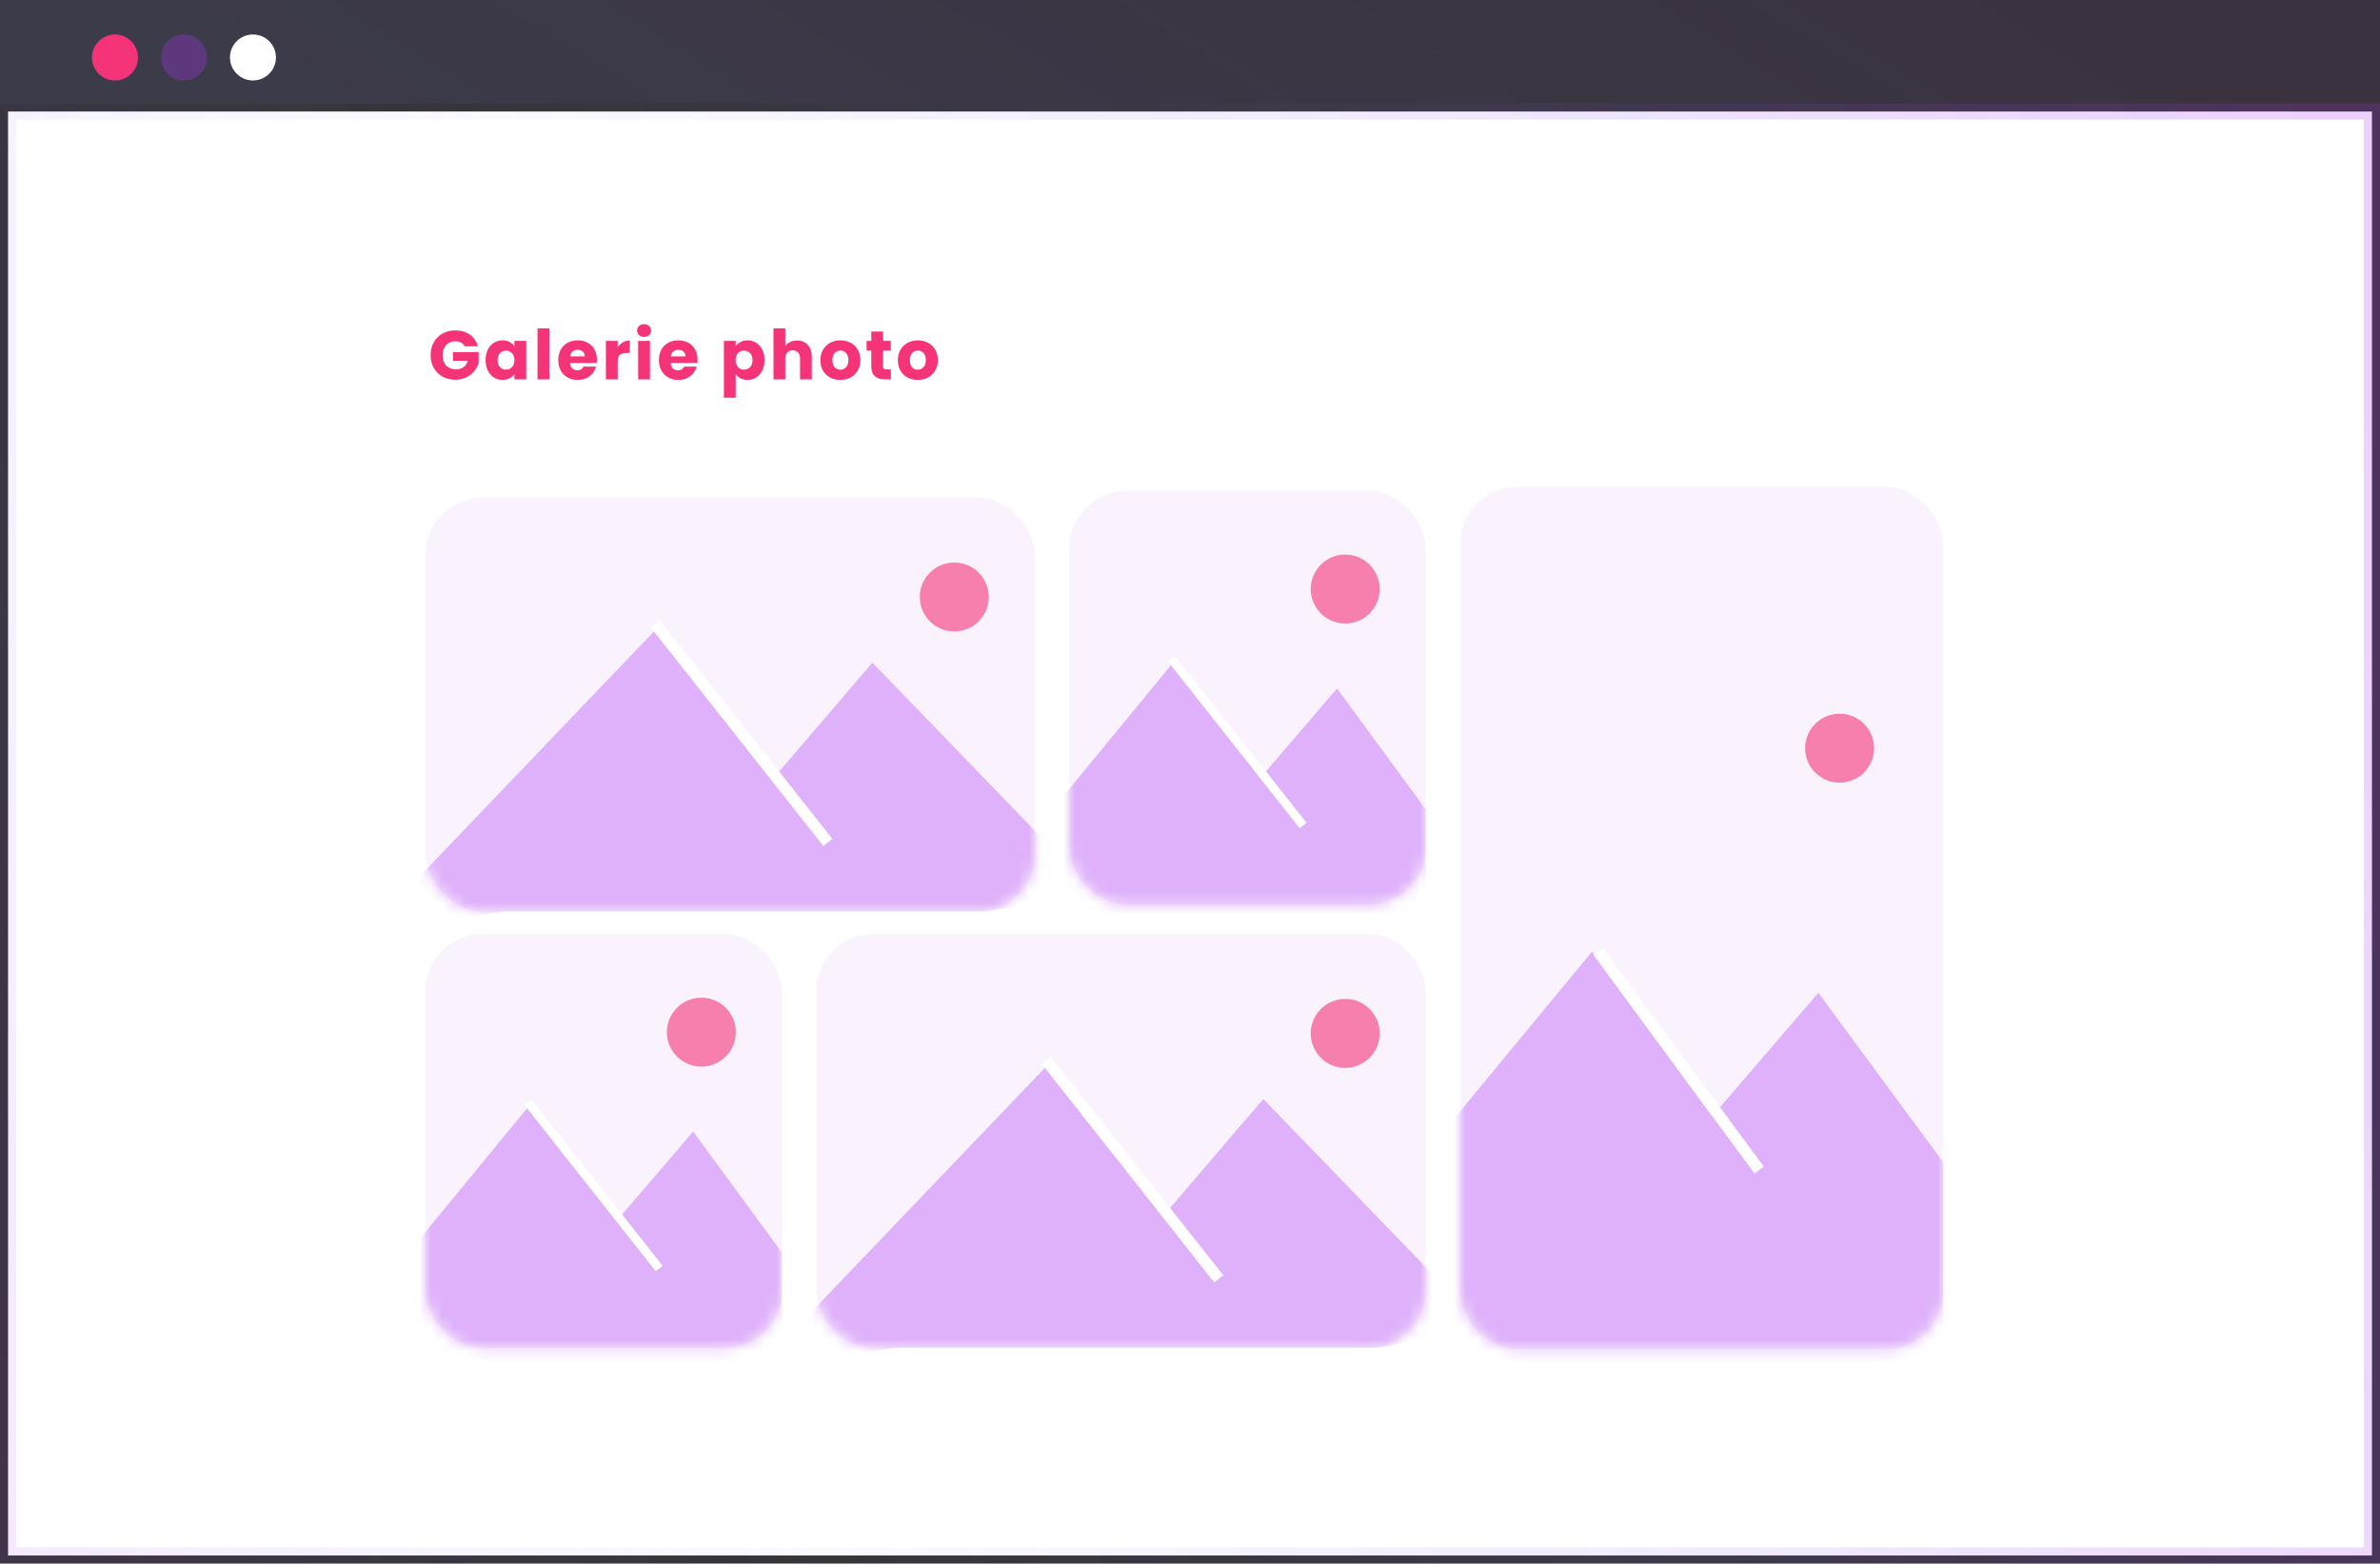 <svg xmlns="http://www.w3.org/2000/svg" width="207" height="136" viewBox="0 0 207 136" fill="none"><rect x="0" y="0" width="207" height="136" fill="#333333" stroke="none"/><rect x="0.7" y="9.7" width="205.6" height="125.6" fill="white"></rect><rect x="0.7" y="9.7" width="205.6" height="125.6" stroke="url(#paint0_linear_1307_7490)" stroke-width="1.4"></rect><rect x="0.7" y="9.7" width="205.6" height="125.6" stroke="url(#paint1_linear_1307_7490)" stroke-width="1.4"></rect><rect x="93" y="42.693" width="31" height="36" rx="5" fill="#AC33F5" fill-opacity="0.06"></rect><mask id="mask0_1307_7490" style="mask-type:alpha" maskUnits="userSpaceOnUse" x="93" y="42" width="31" height="37"><rect x="93" y="42.693" width="31" height="36" rx="5" fill="white"></rect></mask><g mask="url(#mask0_1307_7490)"><path opacity="0.5" d="M109.714 67.558L102.286 57.323L92 69.832V80.736H124V70.4L116.286 59.882L109.714 67.558Z" fill="#C470F8"></path><path d="M101.905 57.323L113.333 71.799" stroke="white" stroke-width="0.762"></path><circle opacity="0.6" cx="117" cy="51.236" r="3" fill="#F53379"></circle></g><rect x="71" y="81.236" width="53" height="36" rx="5" fill="#AC33F5" fill-opacity="0.06"></rect><mask id="mask1_1307_7490" style="mask-type:alpha" maskUnits="userSpaceOnUse" x="71" y="81" width="53" height="37"><rect x="71" y="81.236" width="53" height="36" rx="5" fill="white"></rect></mask><g mask="url(#mask1_1307_7490)"><path opacity="0.5" d="M101.25 105.669L91.5 92.236L66 118.889L78 117.236H120L129 115.389L109.875 95.594L101.25 105.669Z" fill="#C470F8"></path><path d="M91 92.236L106 111.236" stroke="white"></path><circle opacity="0.6" cx="117" cy="89.889" r="3" fill="#F53379"></circle></g><rect x="37" y="81.236" width="31" height="36" rx="5" fill="#AC33F5" fill-opacity="0.06"></rect><mask id="mask2_1307_7490" style="mask-type:alpha" maskUnits="userSpaceOnUse" x="37" y="81" width="31" height="37"><rect x="37" y="81.236" width="31" height="36" rx="5" fill="white"></rect></mask><g mask="url(#mask2_1307_7490)"><path opacity="0.5" d="M53.714 106.1L46.286 95.865L36 108.374V119.279H68V108.943L60.286 98.424L53.714 106.1Z" fill="#C470F8"></path><path d="M45.905 95.865L57.333 110.342" stroke="white" stroke-width="0.762"></path><circle opacity="0.6" cx="61" cy="89.779" r="3" fill="#F53379"></circle></g><rect x="127" y="42.347" width="42" height="75" rx="5" fill="#AC33F5" fill-opacity="0.06"></rect><mask id="mask3_1307_7490" style="mask-type:alpha" maskUnits="userSpaceOnUse" x="127" y="42" width="42" height="76"><rect x="127" y="42.347" width="42" height="75" rx="5" fill="white"></rect></mask><g mask="url(#mask3_1307_7490)"><path opacity="0.5" d="M148.911 97.1L138.464 82.773L124 100.284V124.273H169V101.08L158.152 86.355L148.911 97.1Z" fill="#C470F8"></path><path d="M139 82.773L153 101.773" stroke="white"></path><circle opacity="0.6" cx="160" cy="65.08" r="3" fill="#F53379"></circle></g><rect x="37" y="43.276" width="53" height="36" rx="5" fill="#AC33F5" fill-opacity="0.06"></rect><mask id="mask4_1307_7490" style="mask-type:alpha" maskUnits="userSpaceOnUse" x="37" y="43" width="53" height="37"><rect x="37" y="43.276" width="53" height="36" rx="5" fill="white"></rect></mask><g mask="url(#mask4_1307_7490)"><path opacity="0.5" d="M67.25 67.709L57.5 54.276L32 80.929L44 79.276H86L95 77.429L75.875 57.634L67.25 67.709Z" fill="#C470F8"></path><path d="M57 54.276L72 73.276" stroke="white"></path><circle opacity="0.6" cx="83" cy="51.929" r="3" fill="#F53379"></circle></g><rect width="207" height="9" fill="url(#paint2_linear_1307_7490)"></rect><circle cx="10" cy="5" r="2" fill="#F53379"></circle><circle cx="16" cy="5" r="2" fill="#AC33F5" fill-opacity="0.3"></circle><circle cx="22" cy="5" r="2" fill="white"></circle><path d="M40.424 30.12C40.348 29.98 40.238 29.874 40.094 29.802C39.954 29.726 39.788 29.688 39.596 29.688C39.264 29.688 38.998 29.798 38.798 30.018C38.598 30.234 38.498 30.524 38.498 30.888C38.498 31.276 38.602 31.58 38.81 31.8C39.022 32.016 39.312 32.124 39.68 32.124C39.932 32.124 40.144 32.06 40.316 31.932C40.492 31.804 40.62 31.62 40.7 31.38H39.398V30.624H41.63V31.578C41.554 31.834 41.424 32.072 41.24 32.292C41.06 32.512 40.83 32.69 40.55 32.826C40.27 32.962 39.954 33.03 39.602 33.03C39.186 33.03 38.814 32.94 38.486 32.76C38.162 32.576 37.908 32.322 37.724 31.998C37.544 31.674 37.454 31.304 37.454 30.888C37.454 30.472 37.544 30.102 37.724 29.778C37.908 29.45 38.162 29.196 38.486 29.016C38.81 28.832 39.18 28.74 39.596 28.74C40.1 28.74 40.524 28.862 40.868 29.106C41.216 29.35 41.446 29.688 41.558 30.12H40.424ZM42.235 31.32C42.235 30.976 42.299 30.674 42.427 30.414C42.559 30.154 42.737 29.954 42.961 29.814C43.185 29.674 43.435 29.604 43.711 29.604C43.947 29.604 44.153 29.652 44.329 29.748C44.509 29.844 44.647 29.97 44.743 30.126V29.652H45.769V33H44.743V32.526C44.643 32.682 44.503 32.808 44.323 32.904C44.147 33 43.941 33.048 43.705 33.048C43.433 33.048 43.185 32.978 42.961 32.838C42.737 32.694 42.559 32.492 42.427 32.232C42.299 31.968 42.235 31.664 42.235 31.32ZM44.743 31.326C44.743 31.07 44.671 30.868 44.527 30.72C44.387 30.572 44.215 30.498 44.011 30.498C43.807 30.498 43.633 30.572 43.489 30.72C43.349 30.864 43.279 31.064 43.279 31.32C43.279 31.576 43.349 31.78 43.489 31.932C43.633 32.08 43.807 32.154 44.011 32.154C44.215 32.154 44.387 32.08 44.527 31.932C44.671 31.784 44.743 31.582 44.743 31.326ZM47.777 28.56V33H46.751V28.56H47.777ZM51.916 31.272C51.916 31.368 51.91 31.468 51.898 31.572H49.576C49.592 31.78 49.658 31.94 49.774 32.052C49.894 32.16 50.04 32.214 50.212 32.214C50.468 32.214 50.646 32.106 50.746 31.89H51.838C51.782 32.11 51.68 32.308 51.532 32.484C51.388 32.66 51.206 32.798 50.986 32.898C50.766 32.998 50.52 33.048 50.248 33.048C49.92 33.048 49.628 32.978 49.372 32.838C49.116 32.698 48.916 32.498 48.772 32.238C48.628 31.978 48.556 31.674 48.556 31.326C48.556 30.978 48.626 30.674 48.766 30.414C48.91 30.154 49.11 29.954 49.366 29.814C49.622 29.674 49.916 29.604 50.248 29.604C50.572 29.604 50.86 29.672 51.112 29.808C51.364 29.944 51.56 30.138 51.7 30.39C51.844 30.642 51.916 30.936 51.916 31.272ZM50.866 31.002C50.866 30.826 50.806 30.686 50.686 30.582C50.566 30.478 50.416 30.426 50.236 30.426C50.064 30.426 49.918 30.476 49.798 30.576C49.682 30.676 49.61 30.818 49.582 31.002H50.866ZM53.724 30.21C53.844 30.026 53.994 29.882 54.174 29.778C54.354 29.67 54.554 29.616 54.774 29.616V30.702H54.492C54.236 30.702 54.044 30.758 53.916 30.87C53.788 30.978 53.724 31.17 53.724 31.446V33H52.698V29.652H53.724V30.21ZM56.02 29.304C55.84 29.304 55.692 29.252 55.576 29.148C55.464 29.04 55.408 28.908 55.408 28.752C55.408 28.592 55.464 28.46 55.576 28.356C55.692 28.248 55.84 28.194 56.02 28.194C56.196 28.194 56.34 28.248 56.452 28.356C56.568 28.46 56.626 28.592 56.626 28.752C56.626 28.908 56.568 29.04 56.452 29.148C56.34 29.252 56.196 29.304 56.02 29.304ZM56.53 29.652V33H55.504V29.652H56.53ZM60.67 31.272C60.67 31.368 60.664 31.468 60.652 31.572H58.33C58.346 31.78 58.412 31.94 58.528 32.052C58.648 32.16 58.794 32.214 58.966 32.214C59.222 32.214 59.4 32.106 59.5 31.89H60.592C60.536 32.11 60.434 32.308 60.286 32.484C60.142 32.66 59.96 32.798 59.74 32.898C59.52 32.998 59.274 33.048 59.002 33.048C58.674 33.048 58.382 32.978 58.126 32.838C57.87 32.698 57.67 32.498 57.526 32.238C57.382 31.978 57.31 31.674 57.31 31.326C57.31 30.978 57.38 30.674 57.52 30.414C57.664 30.154 57.864 29.954 58.12 29.814C58.376 29.674 58.67 29.604 59.002 29.604C59.326 29.604 59.614 29.672 59.866 29.808C60.118 29.944 60.314 30.138 60.454 30.39C60.598 30.642 60.67 30.936 60.67 31.272ZM59.62 31.002C59.62 30.826 59.56 30.686 59.44 30.582C59.32 30.478 59.17 30.426 58.99 30.426C58.818 30.426 58.672 30.476 58.552 30.576C58.436 30.676 58.364 30.818 58.336 31.002H59.62ZM63.988 30.126C64.088 29.97 64.226 29.844 64.402 29.748C64.578 29.652 64.784 29.604 65.02 29.604C65.296 29.604 65.546 29.674 65.77 29.814C65.994 29.954 66.17 30.154 66.298 30.414C66.43 30.674 66.496 30.976 66.496 31.32C66.496 31.664 66.43 31.968 66.298 32.232C66.17 32.492 65.994 32.694 65.77 32.838C65.546 32.978 65.296 33.048 65.02 33.048C64.788 33.048 64.582 33 64.402 32.904C64.226 32.808 64.088 32.684 63.988 32.532V34.596H62.962V29.652H63.988V30.126ZM65.452 31.32C65.452 31.064 65.38 30.864 65.236 30.72C65.096 30.572 64.922 30.498 64.714 30.498C64.51 30.498 64.336 30.572 64.192 30.72C64.052 30.868 63.982 31.07 63.982 31.326C63.982 31.582 64.052 31.784 64.192 31.932C64.336 32.08 64.51 32.154 64.714 32.154C64.918 32.154 65.092 32.08 65.236 31.932C65.38 31.78 65.452 31.576 65.452 31.32ZM69.333 29.616C69.717 29.616 70.025 29.744 70.257 30C70.489 30.252 70.605 30.6 70.605 31.044V33H69.585V31.182C69.585 30.958 69.527 30.784 69.411 30.66C69.295 30.536 69.139 30.474 68.943 30.474C68.747 30.474 68.591 30.536 68.475 30.66C68.359 30.784 68.301 30.958 68.301 31.182V33H67.275V28.56H68.301V30.102C68.405 29.954 68.547 29.836 68.727 29.748C68.907 29.66 69.109 29.616 69.333 29.616ZM73.082 33.048C72.754 33.048 72.458 32.978 72.194 32.838C71.934 32.698 71.728 32.498 71.576 32.238C71.428 31.978 71.354 31.674 71.354 31.326C71.354 30.982 71.43 30.68 71.582 30.42C71.734 30.156 71.942 29.954 72.206 29.814C72.47 29.674 72.766 29.604 73.094 29.604C73.422 29.604 73.718 29.674 73.982 29.814C74.246 29.954 74.454 30.156 74.606 30.42C74.758 30.68 74.834 30.982 74.834 31.326C74.834 31.67 74.756 31.974 74.6 32.238C74.448 32.498 74.238 32.698 73.97 32.838C73.706 32.978 73.41 33.048 73.082 33.048ZM73.082 32.16C73.278 32.16 73.444 32.088 73.58 31.944C73.72 31.8 73.79 31.594 73.79 31.326C73.79 31.058 73.722 30.852 73.586 30.708C73.454 30.564 73.29 30.492 73.094 30.492C72.894 30.492 72.728 30.564 72.596 30.708C72.464 30.848 72.398 31.054 72.398 31.326C72.398 31.594 72.462 31.8 72.59 31.944C72.722 32.088 72.886 32.16 73.082 32.16ZM77.484 32.13V33H76.962C76.59 33 76.3 32.91 76.092 32.73C75.884 32.546 75.78 32.248 75.78 31.836V30.504H75.372V29.652H75.78V28.836H76.806V29.652H77.478V30.504H76.806V31.848C76.806 31.948 76.83 32.02 76.878 32.064C76.926 32.108 77.006 32.13 77.118 32.13H77.484ZM79.819 33.048C79.491 33.048 79.195 32.978 78.931 32.838C78.671 32.698 78.465 32.498 78.313 32.238C78.165 31.978 78.091 31.674 78.091 31.326C78.091 30.982 78.167 30.68 78.319 30.42C78.471 30.156 78.679 29.954 78.943 29.814C79.207 29.674 79.503 29.604 79.831 29.604C80.159 29.604 80.455 29.674 80.719 29.814C80.983 29.954 81.191 30.156 81.343 30.42C81.495 30.68 81.571 30.982 81.571 31.326C81.571 31.67 81.493 31.974 81.337 32.238C81.185 32.498 80.975 32.698 80.707 32.838C80.443 32.978 80.147 33.048 79.819 33.048ZM79.819 32.16C80.015 32.16 80.181 32.088 80.317 31.944C80.457 31.8 80.527 31.594 80.527 31.326C80.527 31.058 80.459 30.852 80.323 30.708C80.191 30.564 80.027 30.492 79.831 30.492C79.631 30.492 79.465 30.564 79.333 30.708C79.201 30.848 79.135 31.054 79.135 31.326C79.135 31.594 79.199 31.8 79.327 31.944C79.459 32.088 79.623 32.16 79.819 32.16Z" fill="#F53379"></path><defs><linearGradient id="paint0_linear_1307_7490" x1="207" y1="40" x2="-15.937" y2="92.065" gradientUnits="userSpaceOnUse"><stop stop-color="#AC33F5" stop-opacity="0.12"></stop><stop offset="0.37" stop-color="#7A77F4" stop-opacity="0.05"></stop><stop offset="0.671" stop-color="#7A77F4" stop-opacity="0"></stop><stop offset="1" stop-color="#AC33F5" stop-opacity="0.12"></stop></linearGradient><linearGradient id="paint1_linear_1307_7490" x1="207" y1="40" x2="-23.467" y2="92.713" gradientUnits="userSpaceOnUse"><stop stop-color="#AC33F5" stop-opacity="0.12"></stop><stop offset="0.928" stop-color="#7A77F4" stop-opacity="0"></stop><stop offset="1" stop-color="#7A77F4" stop-opacity="0.05"></stop></linearGradient><linearGradient id="paint2_linear_1307_7490" x1="182.599" y1="4.154" x2="137.932" y2="78.028" gradientUnits="userSpaceOnUse"><stop stop-color="#AC33F5" stop-opacity="0.06"></stop><stop offset="1" stop-color="#7A77F4" stop-opacity="0.12"></stop></linearGradient></defs></svg>